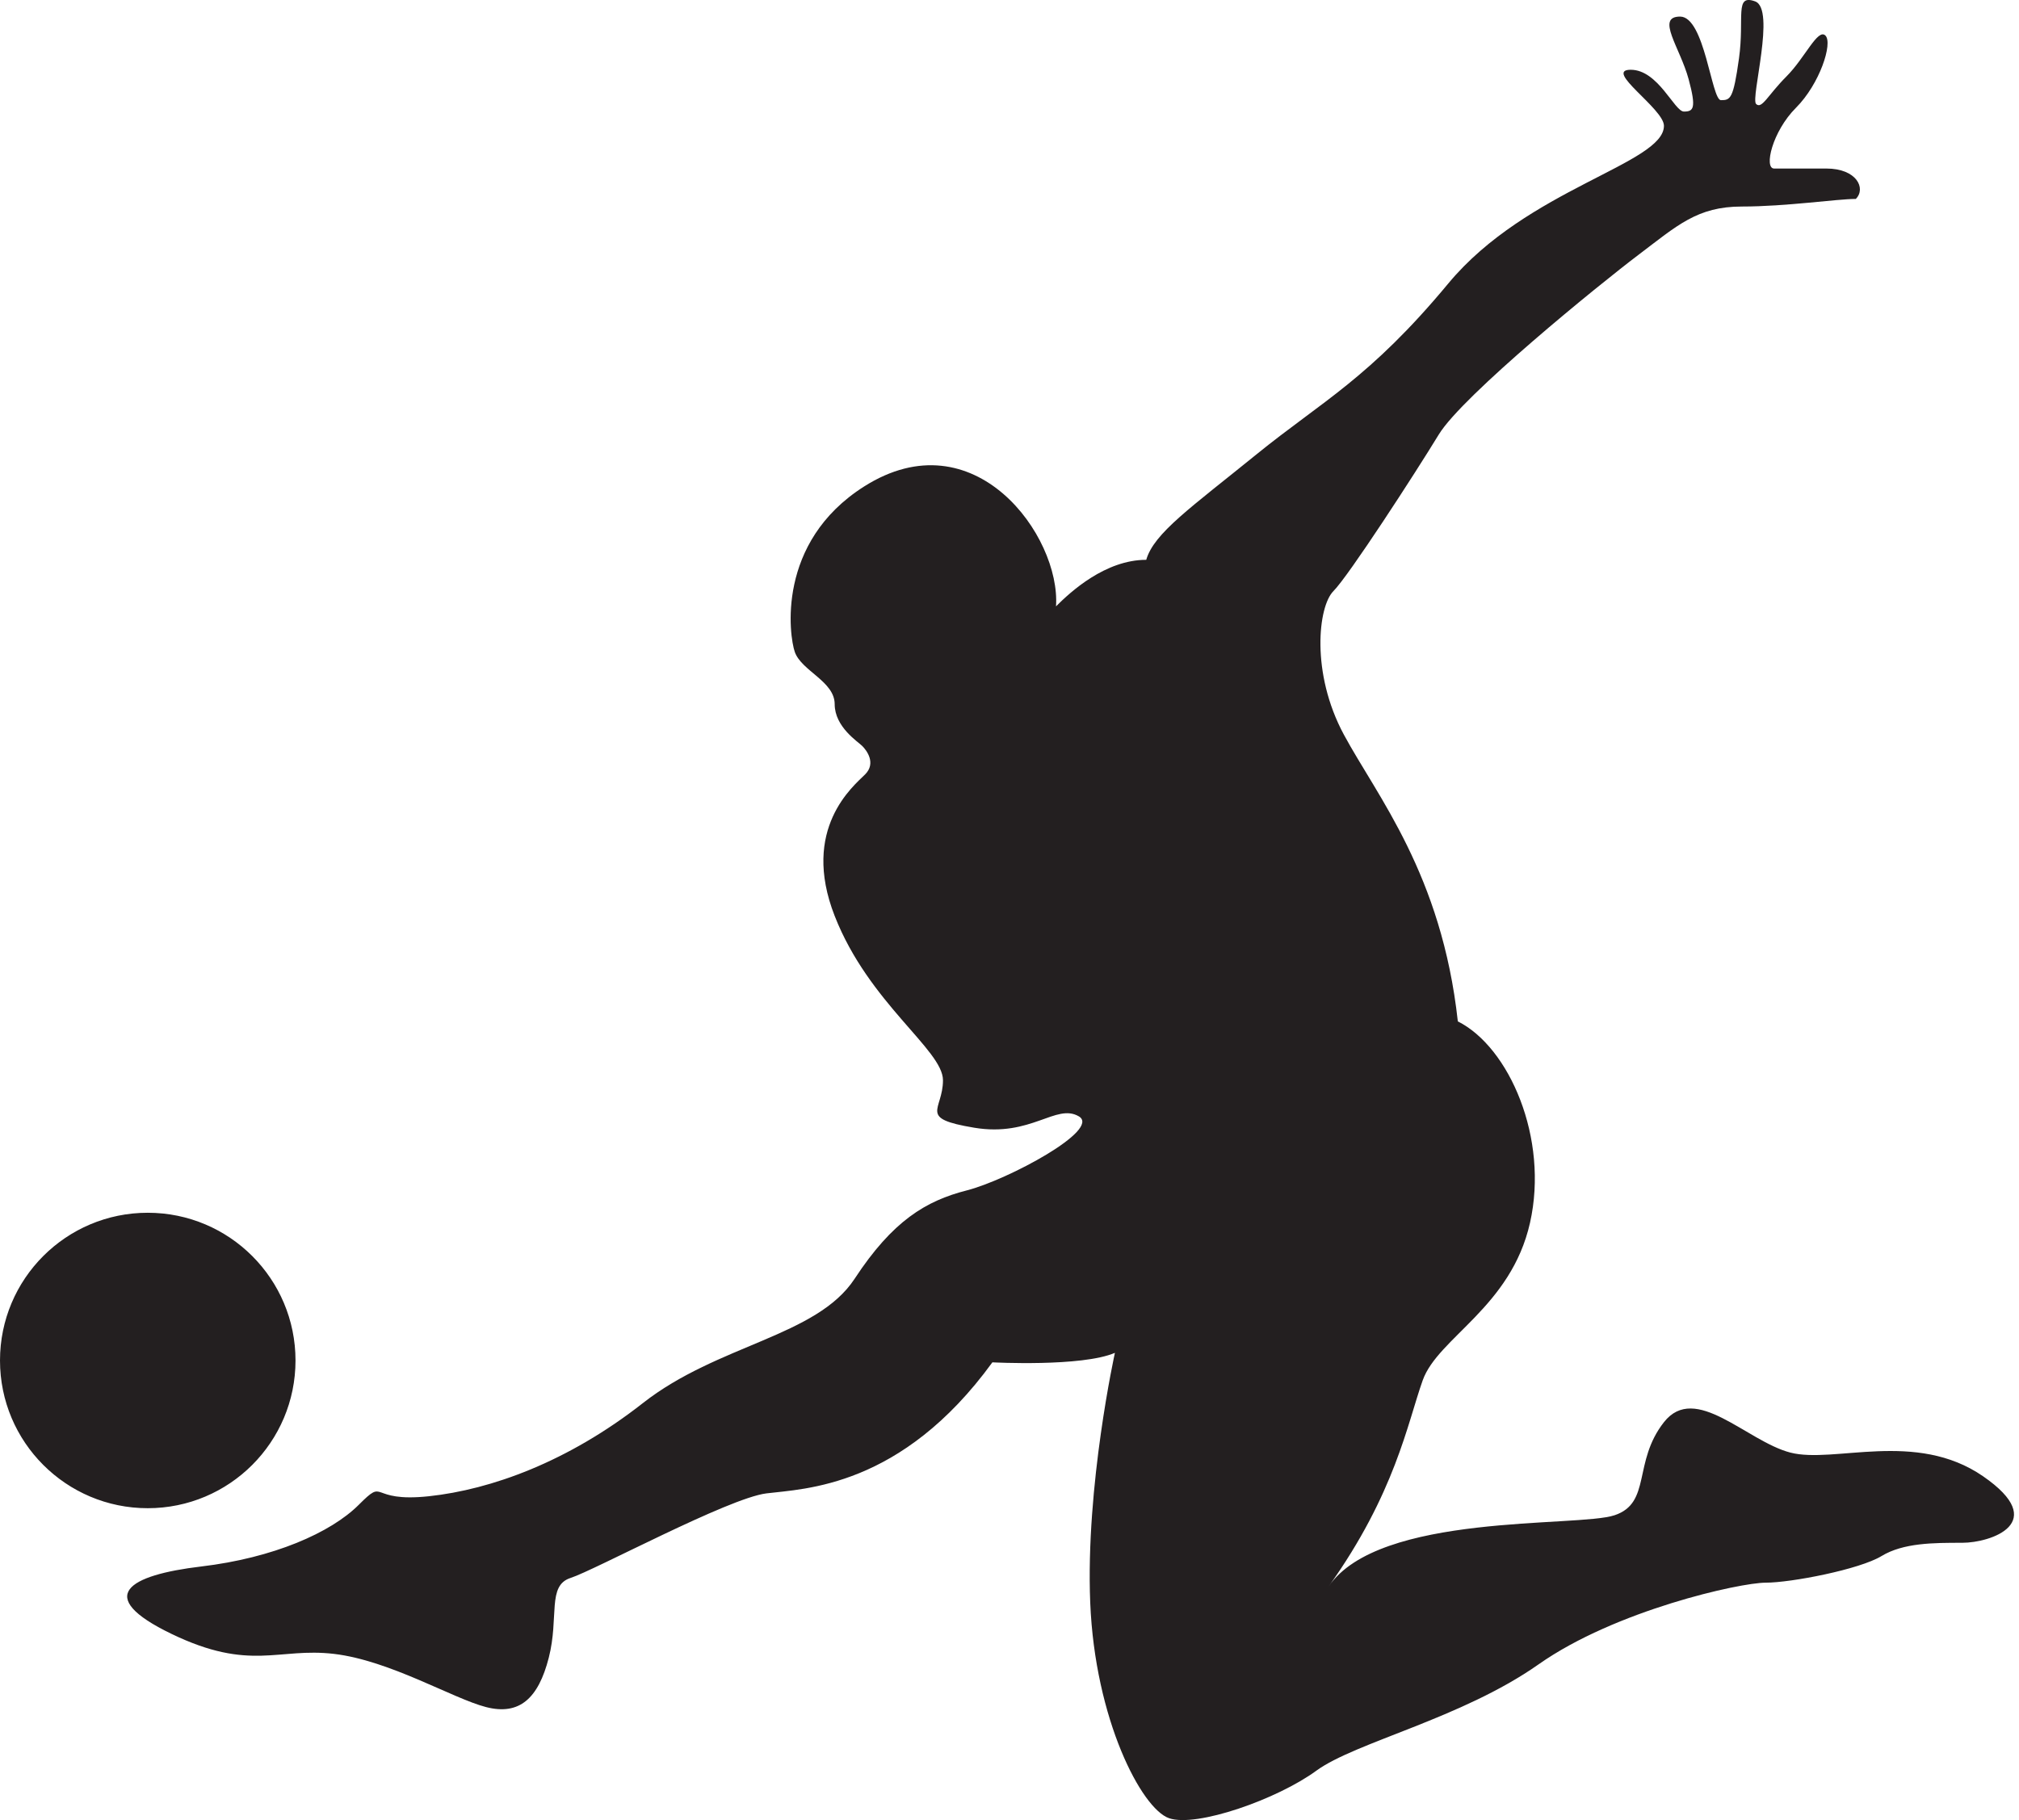 <?xml version="1.0" encoding="utf-8"?>
<!-- Generator: Adobe Illustrator 22.0.0, SVG Export Plug-In . SVG Version: 6.00 Build 0)  -->
<svg version="1.1" xmlns="http://www.w3.org/2000/svg" xmlns:xlink="http://www.w3.org/1999/xlink" x="0px" y="0px" width="244px"
	 height="220px" viewBox="0 0 244 220" enable-background="new 0 0 244 220" xml:space="preserve">
<g id="Layer_1">
</g>
<g id="hobby18">
	<path id="hobby18_2_" fill="#231F20" d="M20.747,197.504c9.528,4.591,12.857,1.607,19.63,2.41
		c6.773,0.804,14.35,5.396,18.368,6.429c4.018,1.033,6.314-1.033,7.576-5.97c1.263-4.936-0.229-8.724,2.641-9.643
		c2.87-0.919,19.056-9.643,23.648-10.217c4.592-0.574,16.302-0.688,27.322-15.842c0,0,10.79,0.574,14.808-1.148
		c0,0-3.558,16.072-2.984,30.192c0.574,14.12,6.199,24.911,9.528,26.059c3.329,1.148,13.087-2.296,17.794-5.74
		c4.707-3.444,17.564-6.314,26.862-12.857c9.299-6.543,24.337-9.872,27.437-9.872c3.099,0,11.365-1.607,14.005-3.215
		c2.64-1.607,6.313-1.607,9.757-1.607c3.444,0,10.676-2.411,2.525-8.036c-8.151-5.625-18.023-1.492-23.304-2.869
		c-5.28-1.378-11.48-8.495-15.268-3.674c-3.788,4.822-1.492,9.757-5.969,11.25c-4.477,1.492-28.47-0.344-34.554,8.609
		c8.036-11.25,9.528-19.745,11.365-24.911c1.837-5.166,10.676-8.839,12.972-19.056c2.296-10.217-2.526-21.237-8.725-24.336
		c-1.952-17.794-9.758-27.207-13.776-34.669c-4.018-7.462-3.1-15.497-1.263-17.335c1.837-1.837,9.872-14.234,12.742-18.941
		c2.87-4.707,19.4-18.138,24.107-21.696c4.707-3.559,7.117-5.854,12.513-5.854c5.396,0,11.48-0.919,13.776-0.919
		c1.263-1.263,0.114-3.674-3.559-3.674h-6.314c-1.262,0-0.229-4.477,2.641-7.347c2.87-2.87,4.477-7.806,3.558-8.725
		c-0.918-0.918-2.468,2.698-4.707,4.937c-2.238,2.239-2.984,4.017-3.673,3.329c-0.689-0.689,2.41-11.48-0.115-12.398
		c-2.525-0.919-1.263,1.952-1.951,6.888c-0.689,4.936-1.033,5.051-2.181,5.051s-1.951-10.102-4.936-10.102
		c-2.985,0-0.004,3.74,1.033,7.576c0.959,3.546,0.574,3.903-0.574,3.903c-1.148,0-3.1-5.051-6.429-5.051s4.018,4.707,4.018,6.773
		c0,4.592-16.531,7.577-26.059,19.056c-9.528,11.48-15.268,14.235-23.189,20.664c-7.921,6.428-12.398,9.527-13.317,12.742
		c-4.936,0-9.126,3.844-10.905,5.623c0.574-8.495-9.855-22.949-23.189-14.489c-10.676,6.773-9.042,18.108-8.38,20
		c0.803,2.296,4.821,3.559,4.821,6.314c0,2.755,2.813,4.534,3.329,5.051c0.516,0.516,1.721,2.066,0.344,3.444
		c-1.377,1.378-7.806,6.543-3.673,17.104c4.133,10.562,13.087,16.186,13.087,19.86c0,3.674-3.1,4.592,3.788,5.739
		c6.888,1.148,9.873-2.985,12.628-1.378c2.755,1.607-8.609,7.692-13.546,8.954c-4.936,1.262-8.954,3.674-13.546,10.676
		c-4.592,7.003-16.531,7.921-25.6,15.038c-9.069,7.117-18.367,10.446-25.829,11.25c-7.461,0.804-5.109-2.354-8.495,1.033
		c-3.386,3.386-10.331,6.429-19.056,7.462C15.581,190.387,11.219,192.912,20.747,197.504z M0,164.447
		c0,9.862,7.995,17.856,17.856,17.856c9.862,0,17.857-7.995,17.857-17.856c0-9.862-7.995-17.856-17.857-17.856
		C7.995,146.59,0,154.585,0,164.447z"/>
</g>
</svg>

